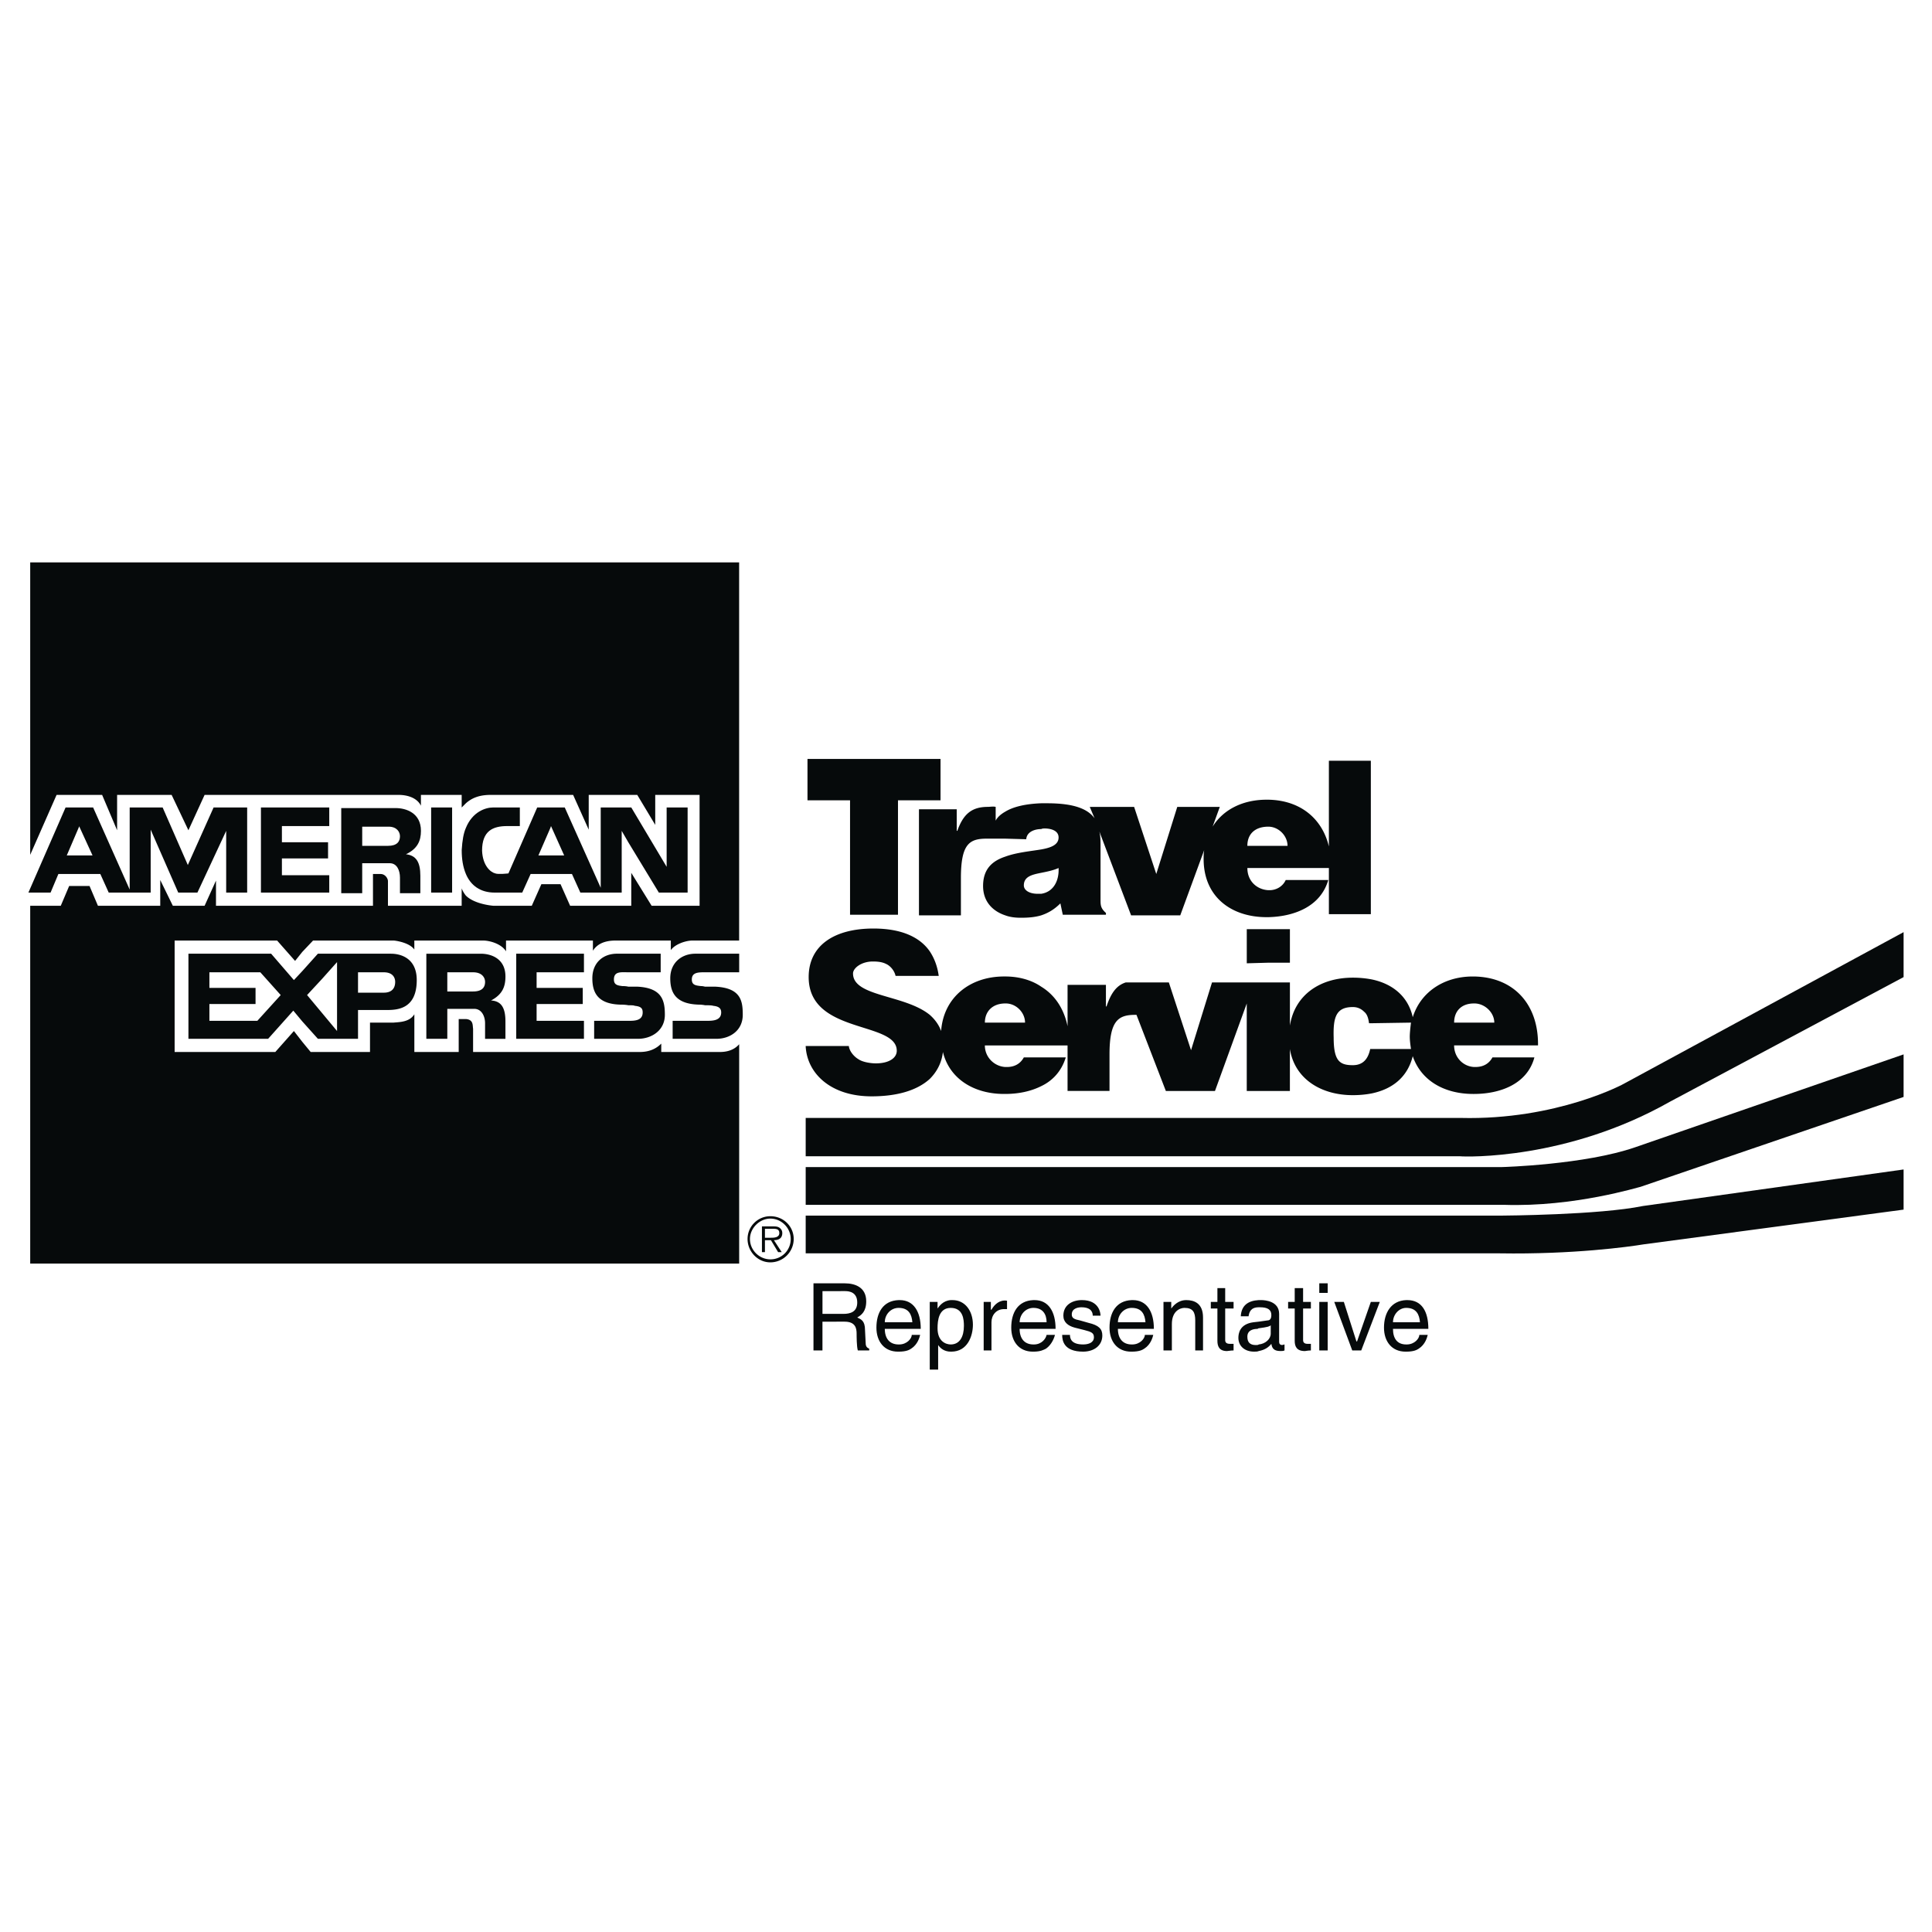 <!--?xml version="1.0" standalone="no"?--><svg xmlns="http://www.w3.org/2000/svg" viewBox="0 0 192.756 192.756"><title>American Express Travel Service - SVG vector logo - www.oklogos.com</title><g fill-rule="evenodd" clip-rule="evenodd"><path fill="#fff" d="M0 0h192.756v192.756H0V0z"/><path d="M189.922 93v4.485l-23.318 12.436c-10.225 5.801-20.33 5.502-20.928 5.441H80.384v-3.826h65.352c9.566.238 16.322-3.408 16.383-3.469L189.922 93z" fill="#060a0b"/><path d="M189.922 105.197l-26.787 9.268c-5.021 1.734-13.154 1.973-13.273 1.973H80.384v3.768h69.657c7.055.238 13.512-1.795 13.633-1.795l26.248-8.969v-4.245z" fill="#060a0b"/><path d="M189.922 116.678l-26.01 3.646c-4.365.896-13.932.957-14.051.957H80.384v3.766h69.239c7.293.119 12.914-.656 14.35-.896l25.949-3.467v-4.006zM45.107 89.054v-8.491h-2.092v8.491h2.092zM41.998 82.895c0-1.794-1.495-2.272-2.511-2.272h-5.441v8.49h2.092v-2.989H38.889c.717 0 1.016.718 1.016 1.435v1.555h2.033V87.38c0-1.375-.419-2.032-1.435-2.152 1.136-.539 1.495-1.316 1.495-2.333zm-3.289 1.495H36.138v-1.913H38.769c.837 0 1.136.538 1.136.957 0 .537-.299.956-1.196.956zM24.479 89.054h.18v-8.491H21.31l-2.571 5.74-2.511-5.74H12.939v8.191l-3.647-8.191h-2.75l-3.708 8.491h2.212l.779-1.854H10.01l.837 1.854h4.186v-6.279l2.75 6.279h1.913l2.87-6.159v6.159h1.913zM7.917 85.347H6.662l1.255-2.93v.06l1.315 2.87H7.917zM30.16 82.417h2.69v-1.854H26.034v8.491h6.816V87.32h-4.724v-1.675H32.73v-1.613h-4.604v-1.615h2.034z" fill="#060a0b"/><path d="M70.339 104.957h-4.365v-.836c-.478.479-1.136.836-2.152.836H47.2v-2.33c-.06-.301.059-.898-.718-.957h-.717v3.287H41.34v-3.766c-.479.777-1.435.777-2.093.836h-2.332v2.93H30.996l-.837-1.016-.837-1.076-1.854 2.092H17.423v-11.12h10.224l1.793 2.033.718-.896 1.076-1.136H39.305c.538.06 1.614.299 2.033.897v-.897h6.875c.598 0 1.794.299 2.273 1.076v-1.076h8.669v1.016c.419-.658 1.137-1.016 2.272-1.016h5.501v.957c.418-.599 1.495-.957 2.152-.957h4.663V56.109H3.014v29.178l2.631-5.979h4.544l1.495 3.528v-3.528H17.124l1.674 3.528 1.615-3.528H39.784c.777 0 1.794.24 2.212 1.077v-1.077h4.066v1.256l.418-.419c.538-.478 1.255-.837 2.451-.837h8.251l1.555 3.468v-3.468h4.843l1.793 2.99v-2.99h4.425V90.37h-4.784l-2.033-3.288v3.288h-6.099l-.957-2.153h-1.913l-.957 2.153h-3.826c-.658-.06-2.033-.299-2.75-1.017a2.784 2.784 0 0 1-.418-.717v1.733h-7.355v-2.451c0-.299-.299-.718-.718-.718h-.776v3.169H21.549v-2.511l-1.136 2.511h-3.169l-1.256-2.571v2.571H9.771l-.837-1.973H6.9l-.837 1.973H3.014v35.696h70.733v-21.883c-.359.418-.957.775-1.913.775h-1.495z" fill="#060a0b"/><path d="M50.608 82.417h1.256v-1.854h-2.69c-.718 0-2.033.418-2.691 2.033-.239.539-.359 1.255-.418 2.212 0 .897.119 1.674.418 2.392.479 1.137 1.435 1.854 2.87 1.854h2.75l.837-1.854h4.125l.837 1.854h4.125v-6.159l.658 1.137 3.049 5.022h2.87v-8.491h-2.093v5.919l-3.527-5.919h-3.05v8.012l-3.587-8.012h-2.75l-2.87 6.577s-1.017.12-1.315 0c-.479-.119-1.256-.777-1.315-2.271 0-1.974 1.076-2.452 2.511-2.452zm4.305.179l.06-.179 1.315 2.93H53.717l1.196-2.751zM78.052 123.016c0-.24-.12-.42-.299-.539-.18-.119-.418-.119-.598-.119h-1.136v2.57h.299v-1.195H76.916l.717 1.195h.359l-.777-1.195c.478-.001.837-.18.837-.717zm-1.196.476h-.538v-.896h.777c.299 0 .658 0 .658.42 0 .476-.538.476-.897.476z" fill="#060a0b"/><path d="M76.856 121.342a2.27 2.27 0 0 0-2.272 2.27c0 1.258 1.016 2.334 2.272 2.334a2.335 2.335 0 0 0 2.332-2.334c0-1.255-1.017-2.27-2.332-2.27zm0 4.304c-1.076 0-2.033-.898-2.033-2.035 0-1.074.957-2.031 2.033-2.031 1.136 0 2.033.957 2.033 2.031a2.017 2.017 0 0 1-2.033 2.035zM71.355 98.439h-1.017c-.239-.059-.359-.059-.418-.059-.538-.059-.896-.119-.896-.658 0-.717.657-.717 1.315-.717H73.748v-1.854h-4.365c-1.375 0-2.511.896-2.511 2.451 0 1.436.538 2.57 2.87 2.631a3 3 0 0 1 .597.061c.299 0 .658 0 .837.059.598.061.777.299.777.658 0 .836-.897.836-1.435.836H67.11v1.795h4.364c1.375 0 2.631-.838 2.631-2.393.001-1.374-.178-2.688-2.75-2.81zM54.913 97.006h3.348v-1.854h-6.756v8.491h6.756v-1.795h-4.723v-1.674h4.604v-1.613h-4.604v-1.555h1.375zM62.686 101.848h-3.408v1.795h4.364c1.375 0 2.691-.838 2.691-2.393 0-1.375-.239-2.689-2.75-2.811h-.897c-.239-.059-.538-.059-.598-.059-.478-.059-.837-.119-.837-.658 0-.836.718-.717 1.436-.717h3.229v-1.854H61.55c-1.375 0-2.452.896-2.452 2.451 0 1.436.539 2.57 2.811 2.631.12 0 .479 0 .777.061.299 0 .538 0 .657.059.658.061.777.299.777.658.001.837-.836.837-1.434.837zM39.008 95.152h-7.293l-1.555 1.734-.837.896-2.272-2.631H18.8v8.49h7.952l2.511-2.811.897 1.076 1.555 1.734h4.005v-2.871h2.81c1.076 0 3.049-.059 3.049-2.988.001-2.151-1.554-2.629-2.571-2.629zm-13.333 6.696h-4.783v-1.674h4.604v-1.613h-4.604v-1.555H25.974l2.033 2.271-2.332 2.571zm7.952 1.017l-1.495-1.795-1.495-1.793 1.495-1.613 1.495-1.675v6.876zm4.664-3.826H35.72v-2.033H38.291c.897 0 1.136.537 1.136.957 0 .598-.299 1.076-1.136 1.076zM50.428 97.424c0-1.793-1.435-2.271-2.451-2.271H42.536v8.49h2.092v-2.99h2.691c.717 0 1.076.719 1.076 1.436v1.555h2.032v-1.734c0-1.375-.418-2.033-1.435-2.092 1.137-.601 1.436-1.379 1.436-2.394zM47.2 98.92h-2.572v-1.914H47.2c.897 0 1.196.537 1.196.957 0 .598-.359.957-1.196.957zM92.761 80.742h-1.076v10.583H95.87v-3.707c0-3.408.836-3.946 2.571-3.946h1.854l2.092.06c.061-.777.896-1.016 1.494-1.016.121-.06.24-.06.359-.06.418 0 1.375.119 1.375.897 0 .717-.717 1.016-1.734 1.195-1.076.18-2.451.3-3.586.718-1.256.418-2.213 1.197-2.213 2.93 0 1.555.957 2.511 2.213 2.929.479.18 1.016.239 1.555.239.777 0 1.434-.059 2.031-.239.719-.239 1.316-.598 1.914-1.195l.24 1.136h4.305v-.18c-.539-.478-.539-.777-.539-1.375v-5.202c0-.538 0-1.076-.119-1.555l3.168 8.371h4.904l2.391-6.517c-.059.299-.059.598-.059.897 0 3.767 2.75 5.8 6.277 5.8h.18c2.512-.06 5.201-1.017 5.979-3.708h-4.244c-.299.658-.957 1.017-1.615 1.017h-.119c-1.137-.06-2.094-.897-2.094-2.212h8.133v4.604h4.186V75.9h-4.186v8.55c-.658-2.75-2.811-4.604-6.039-4.664h-.18c-2.332 0-4.305.956-5.381 2.69l.717-1.973h-4.244l-2.094 6.696-2.211-6.696h-4.426l.479 1.135c-.658-.897-1.973-1.495-4.723-1.495h-.6c-1.613.061-2.809.36-3.586.837-.42.239-.777.539-.957.897v-1.375c-.238-.06-.598 0-.777 0-1.615 0-2.451.716-3.049 2.391h-.06V80.74h-2.691v.002zm11.12 8.431h-.357c-.838 0-1.375-.358-1.375-.836 0-.897.836-1.077 1.732-1.256.6-.12 1.197-.239 1.734-.479.061 1.315-.537 2.392-1.734 2.571zm22.662-6.696c1.016 0 1.914.897 1.914 1.913h-4.008c0-1.196.778-1.913 2.094-1.913zM147.23 106.453h-.18c-1.076-.061-1.973-.957-1.973-2.152h8.371c.059-4.006-2.332-6.816-6.398-6.877h-.119c-2.871 0-5.201 1.555-5.979 4.066-.479-2.152-2.094-3.35-4.066-3.768a9.947 9.947 0 0 0-1.914-.18c-3.287 0-5.799 1.734-6.277 4.783V98.02H120.922l-2.092 6.758-2.213-6.758h-4.305c-.957.301-1.494 1.137-1.914 2.393h-.059v-2.152h-3.828v4.125c-.357-1.734-1.254-3.109-2.631-3.947-.955-.656-2.211-1.016-3.586-1.016h-.121c-3.407 0-6.038 2.094-6.277 5.441-.239-.658-.658-1.195-1.136-1.615-2.511-2.033-7.653-1.793-7.653-4.125 0-.539.837-1.196 1.973-1.196.538 0 .957.06 1.315.239.419.18.837.658.957 1.197h4.305c-.12-.898-.418-1.735-.897-2.453-.957-1.375-2.75-2.272-5.62-2.272-3.886 0-6.458 1.675-6.458 4.844 0 5.74 8.789 4.363 8.789 7.354 0 .719-.777 1.256-2.093 1.256-.479 0-1.315-.119-1.734-.418-.418-.24-.897-.777-.957-1.316h-4.305c.119 2.691 2.451 5.023 6.577 5.023 2.571 0 4.544-.598 5.8-1.734.718-.717 1.196-1.615 1.315-2.691.658 2.691 3.109 4.186 6.098 4.186h.121c1.256 0 2.51-.238 3.586-.777 1.137-.537 2.033-1.494 2.453-2.869h-4.185c-.359.658-.957.957-1.676.957h-.178c-1.076-.061-2.033-.957-2.033-2.152h8.25v4.543h4.186v-3.646c0-3.408.898-3.947 2.572-3.947h.119l2.93 7.594h4.902l3.17-8.729v8.729h4.304v-4.186c.479 2.99 3.109 4.605 6.277 4.605.658 0 1.316-.061 1.914-.18 1.973-.42 3.527-1.555 4.066-3.709.836 2.453 3.168 3.768 6.039 3.768h.059c2.572 0 5.322-.955 6.039-3.646h-4.186c-.354.656-.954.955-1.671.955zm-.179-6.338h.061c1.016 0 1.973.896 1.973 1.912h-4.006c-.001-1.134.716-1.912 1.972-1.912zm-46.756 1.912h-2.033c0-1.135.777-1.912 2.033-1.912h.059c1.018 0 1.914.896 1.914 1.912h-1.973zm40.478 2.631h-4.067c-.18.838-.598 1.615-1.734 1.615-1.314 0-1.912-.418-1.912-2.75-.061-2.033.238-3.049 1.912-3.049.479 0 .838.178 1.137.477.299.24.418.658.479 1.137h.299l3.887-.061c-.061.479-.121 1.078-.121 1.375-.001.418.06.838.12 1.256z" fill="#060a0b"/><path fill="#060a0b" d="M84.809 91.266h4.783v-11.42h4.245V75.72H80.563v4.126h4.246v11.42zM124.391 92.701v3.408l2.152-.06h2.152v-3.348h-4.304zM98.92 130.668h-.061v-.777h-.717v4.844h.777v-2.811c0-.717.479-1.314 1.254-1.314h.299v-.838c-.716-.12-1.253.359-1.552.896zM108.605 131.982l-.838-.238c-.598-.119-.836-.238-.836-.598 0-.658.717-.719.957-.719 1.016 0 1.135.539 1.135.838h.777c0-.238-.119-1.555-1.854-1.555-.955 0-1.854.479-1.854 1.555 0 .658.479 1.018 1.137 1.195l.957.24c.717.18.955.299.955.717 0 .539-.537.719-1.076.719-1.195 0-1.314-.6-1.314-.957h-.777c0 .598.18 1.674 2.092 1.674 1.076 0 1.914-.598 1.914-1.613 0-.658-.359-1.017-1.375-1.258zM91.864 132.582c0-1.734-.717-2.871-2.092-2.871h-.12c-1.554.061-2.212 1.256-2.212 2.75 0 1.375.777 2.393 2.152 2.393h.06c.778 0 1.077-.18 1.256-.299.658-.418.837-1.137.897-1.375h-.837c0 .357-.479.957-1.256.957h-.06c-.896 0-1.375-.6-1.375-1.555h3.587zm-3.588-.658c0-.777.598-1.436 1.375-1.436 1.017 0 1.316.658 1.375 1.436h-2.75zM86.363 133.896l-.06-1.195c0-.957-.418-1.076-.777-1.256.419-.238.897-.598.897-1.615 0-1.375-1.076-1.793-2.153-1.793h-3.109v6.697h.896v-2.871H84.269c1.077 0 1.196.658 1.196 1.195 0 .24 0 1.258.119 1.676h1.136v-.18c-.297-.118-.357-.298-.357-.658zm-2.212-2.81h-2.092v-2.271H84.331c.418 0 1.196.119 1.196 1.137-.001.954-.718 1.134-1.376 1.134zM95.033 129.711h-.179c-.777.061-1.136.598-1.315.838v-.658h-.777v6.756h.837v-2.451c.239.359.658.658 1.255.658h.06c1.614 0 2.153-1.555 2.153-2.689-.001-1.378-.778-2.454-2.034-2.454zm-.179 4.426c-.479 0-1.315-.301-1.315-1.615 0-.777.12-2.033 1.315-2.033 1.256 0 1.315 1.197 1.315 1.795 0 1.075-.419 1.853-1.315 1.853zM105.316 132.582c0-1.734-.717-2.871-2.092-2.871h-.121c-1.553.061-2.211 1.256-2.211 2.75 0 1.375.777 2.393 2.152 2.393h.059c.719 0 1.018-.18 1.258-.299.598-.418.836-1.137.896-1.375h-.838c-.059.357-.479.957-1.256.957h-.061c-.896 0-1.373-.6-1.373-1.555H105.316zm-3.586-.658c0-.777.598-1.436 1.373-1.436.957 0 1.316.658 1.316 1.436h-2.689zM135.393 133.836h-.061l-1.256-3.945h-.957l1.795 4.843h.897l1.853-4.843h-.896l-1.375 3.945zM131.625 128.994h.838v-.957h-.838v.957zM115.123 132.582c0-1.734-.719-2.871-2.094-2.871h-.119c-1.555.061-2.213 1.256-2.213 2.75 0 1.375.777 2.393 2.152 2.393h.061c.777 0 1.076-.18 1.256-.299.658-.418.838-1.137.896-1.375h-.838c0 .357-.477.957-1.254.957h-.061c-.896 0-1.375-.6-1.375-1.555h3.589zm-3.588-.658c0-.777.598-1.436 1.375-1.436 1.018 0 1.314.658 1.375 1.436h-2.75zM140.355 134.137h-.061c-.896 0-1.316-.6-1.316-1.555h3.529c0-1.734-.658-2.871-2.094-2.871h-.119c-1.494.061-2.213 1.256-2.213 2.75 0 1.375.777 2.393 2.152 2.393h.061c.777 0 1.076-.18 1.256-.299.658-.418.836-1.137.896-1.375h-.838c.001.357-.477.957-1.253.957zm-.06-3.649c1.016 0 1.314.658 1.375 1.436h-2.691c0-.778.599-1.436 1.316-1.436zM131.625 134.734h.838v-4.843h-.838v4.843zM130.01 128.516h-.836v1.375h-.658v.658h.658v3.229c0 .539.18 1.018 1.016 1.018.061 0 .299-.061.598-.061v-.658h-.299c-.119 0-.479 0-.479-.359v-3.168h.777v-.658h-.777v-1.376zM118.352 129.711c-.838 0-1.316.598-1.496.838v-.658h-.775v4.844h.836v-2.631c0-1.316.838-1.615 1.256-1.615.838 0 1.076.418 1.076 1.256v2.99h.777v-3.289c-.001-1.436-.897-1.735-1.674-1.735zM122.238 128.516h-.777v1.375h-.658v.658h.658v3.229c0 .539.18 1.018.957 1.018.119 0 .357-.061.656-.061v-.658h-.299c-.18 0-.537 0-.537-.359v-3.168h.836v-.658h-.836v-1.376zM127.619 133.896v-2.811c0-1.256-1.375-1.375-1.793-1.375h-.24c-1.076.061-1.734.539-1.793 1.615h.777c.059-.359.178-.898 1.016-.898h.119c.777 0 1.137.24 1.137.779 0 .479-.24.537-.418.537l-.838.119-.537.061c-1.377.18-1.496 1.135-1.496 1.555 0 .838.658 1.375 1.555 1.375.18 0 .359 0 .479-.059.658-.121 1.016-.42 1.256-.719.061.359.18.719.896.719.18 0 .299 0 .418-.061v-.598c-.059 0-.178.059-.238.059-.181.001-.3-.118-.3-.298zm-.838-.837c0 .539-.537 1.018-1.195 1.078-.061.059-.18.059-.299.059-.598 0-.838-.299-.838-.836 0-.658.6-.777 1.018-.777.059-.061.119-.061.119-.061.896-.119 1.076-.18 1.195-.299v.836z"/></g></svg>
